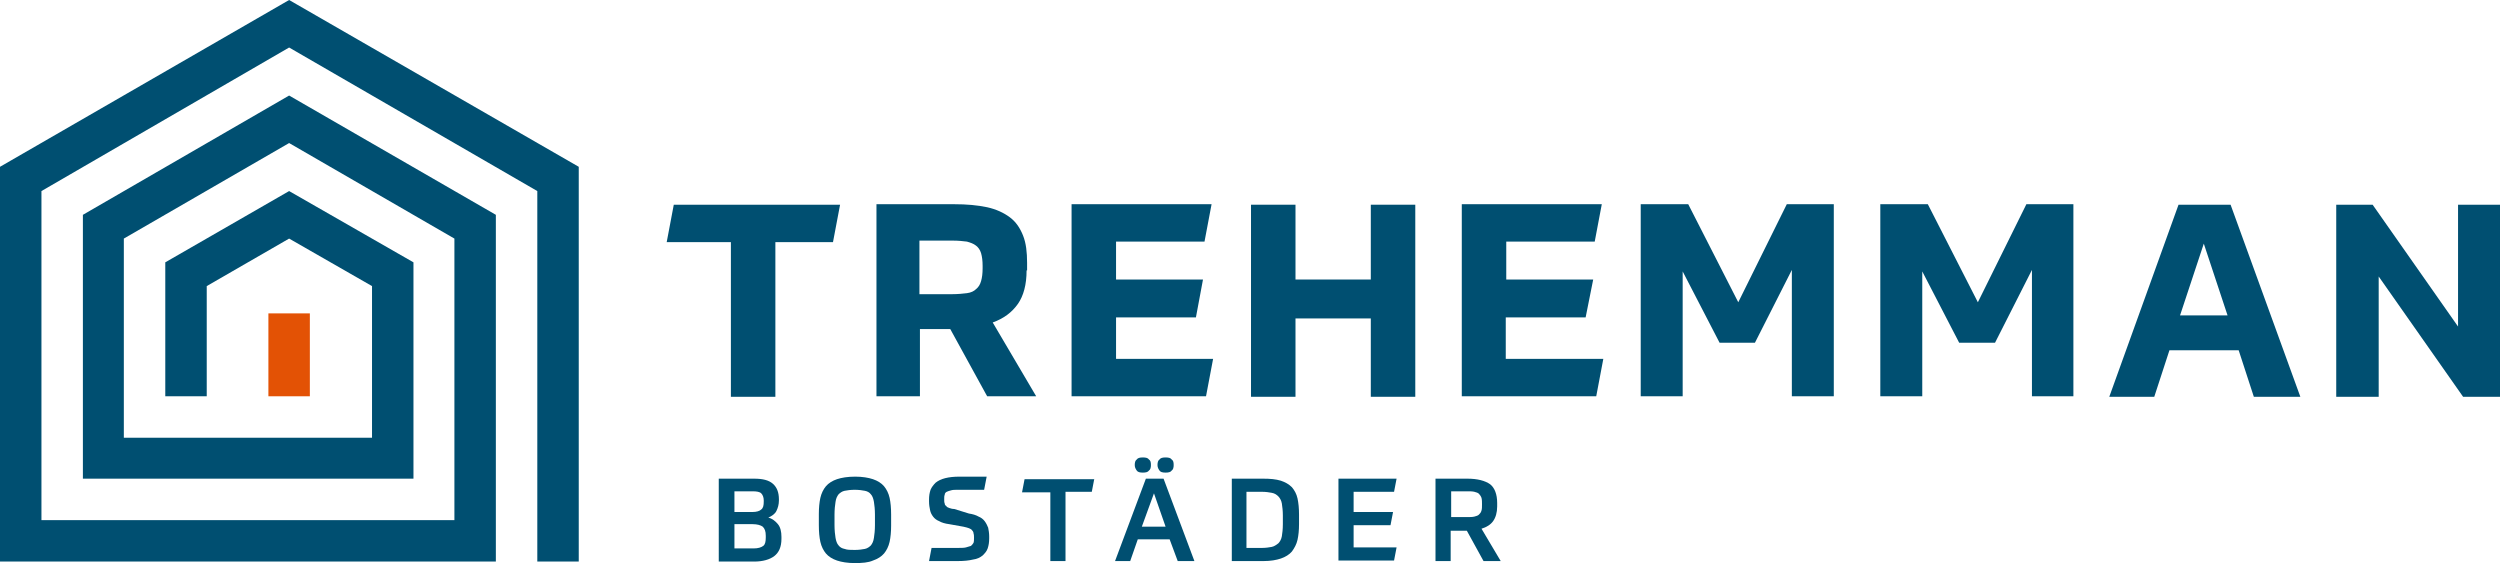 <?xml version="1.0" encoding="utf-8"?>
<!-- Generator: Adobe Illustrator 27.0.0, SVG Export Plug-In . SVG Version: 6.00 Build 0)  -->
<svg version="1.1" id="Layer_1" xmlns="http://www.w3.org/2000/svg" xmlns:xlink="http://www.w3.org/1999/xlink" x="0px" y="0px"
	 viewBox="0 0 494.6 111.4" style="enable-background:new 0 0 494.6 111.4;" xml:space="preserve">
<style type="text/css">
	.st0{fill:#004F71;}
	.st1{fill:#E35205;}
</style>
<g>
	<g>
		<path class="st0" d="M166.2,40.5l-1.4,7.4h-11.4v30.6h-8.8V47.9h-12.7l1.4-7.4H166.2z"/>
		<path class="st0" d="M203.1,53.5c0,2.8-0.6,5-1.7,6.6c-1.2,1.7-2.8,2.9-5,3.7l8.6,14.6h-9.7L188,65.1h-6v13.3h-8.6v-38h15.3
			c2.6,0,4.7,0.2,6.6,0.6c1.8,0.4,3.3,1.1,4.5,2c1.2,0.9,2,2.1,2.6,3.6c0.6,1.5,0.8,3.3,0.8,5.4V53.5z M194.4,52.6
			c0-1-0.1-1.8-0.3-2.5c-0.2-0.7-0.6-1.2-1-1.5c-0.5-0.4-1.1-0.6-1.8-0.8c-0.8-0.1-1.7-0.2-2.9-0.2h-6.5v10.6h6.5
			c1.1,0,2.1-0.1,2.9-0.2c0.8-0.1,1.4-0.4,1.8-0.8c0.5-0.4,0.8-0.9,1-1.6c0.2-0.7,0.3-1.5,0.3-2.5V52.6z"/>
		<path class="st0" d="M236.6,62.8h-15.8V71H240l-1.4,7.4h-26.6v-38h27.7l-1.4,7.4h-17.5v7.5H238L236.6,62.8z"/>
		<path class="st0" d="M280,40.5v38h-8.8V63h-14.9v15.5h-8.8v-38h8.8v14.8h14.9V40.5H280z"/>
		<path class="st0" d="M313.7,62.8h-15.8V71h19.3l-1.4,7.4h-26.6v-38h27.7l-1.4,7.4h-17.5v7.5h17.2L313.7,62.8z"/>
		<path class="st0" d="M340.2,67.8l-7.3-14.1v24.7h-8.3v-38h9.4l9.9,19.4l9.6-19.4h9.3v38h-8.3v-25l-7.3,14.4H340.2z"/>
		<path class="st0" d="M387.6,67.8l-7.3-14.1v24.7H372v-38h9.4l9.9,19.4l9.6-19.4h9.3v38H402v-25l-7.3,14.4H387.6z"/>
		<path class="st0" d="M442.9,69.3h-13.7l-3,9.2h-8.9l13.7-38h10.3l13.8,38h-9.2L442.9,69.3z M431.3,62.4h9.4L436,48.2L431.3,62.4z"
			/>
		<path class="st0" d="M469.4,40.5l16.9,24.1V40.5h8.3v38h-7.3l-16.7-23.8v23.8h-8.4v-38H469.4z"/>
	</g>
	<g>
		<path class="st0" d="M142.2,94.7h7c1.7,0,2.9,0.3,3.7,1c0.8,0.7,1.2,1.7,1.2,3.1V99c0,0.8-0.2,1.5-0.5,2.1c-0.3,0.6-0.9,1-1.6,1.3
			c0.8,0.2,1.4,0.7,1.9,1.3c0.5,0.6,0.7,1.5,0.7,2.5v0.4c0,1.6-0.5,2.7-1.4,3.4c-0.9,0.7-2.3,1.1-4,1.1h-7V94.7z M145.3,97.2v4.1
			h3.5c0.9,0,1.5-0.2,1.8-0.5c0.4-0.3,0.5-0.8,0.5-1.6V99c0-0.6-0.2-1.1-0.5-1.4c-0.3-0.3-0.9-0.4-1.7-0.4H145.3z M145.3,108.5h3.8
			c0.9,0,1.5-0.2,1.9-0.5c0.4-0.3,0.5-0.9,0.5-1.7v-0.3c0-0.9-0.2-1.4-0.6-1.8c-0.4-0.3-1.1-0.5-2-0.5h-3.6V108.5z"/>
		<path class="st0" d="M169.1,111.4c-1.4,0-2.6-0.2-3.5-0.5c-0.9-0.3-1.7-0.8-2.2-1.4c-0.5-0.6-0.9-1.4-1.1-2.3
			c-0.2-0.9-0.3-2-0.3-3.3v-2.2c0-1.2,0.1-2.3,0.3-3.2c0.2-0.9,0.6-1.7,1.1-2.3c0.5-0.6,1.3-1.1,2.2-1.4c0.9-0.3,2.1-0.5,3.6-0.5
			c1.4,0,2.6,0.2,3.5,0.5c0.9,0.3,1.7,0.8,2.2,1.4c0.5,0.6,0.9,1.4,1.1,2.3c0.2,0.9,0.3,2,0.3,3.3v2.2c0,1.2-0.1,2.3-0.3,3.2
			c-0.2,0.9-0.6,1.7-1.1,2.3c-0.5,0.6-1.3,1.1-2.2,1.4C171.8,111.3,170.6,111.4,169.1,111.4z M169.1,108.8c0.8,0,1.5-0.1,2-0.2
			c0.5-0.1,0.9-0.4,1.2-0.7c0.3-0.4,0.5-0.8,0.6-1.5c0.1-0.6,0.2-1.5,0.2-2.5v-2.1c0-1-0.1-1.9-0.2-2.5c-0.1-0.6-0.3-1.2-0.6-1.5
			c-0.3-0.4-0.7-0.6-1.2-0.7c-0.5-0.1-1.2-0.2-2-0.2s-1.5,0.1-2,0.2c-0.5,0.1-0.9,0.4-1.2,0.7c-0.3,0.4-0.5,0.8-0.6,1.5
			c-0.1,0.6-0.2,1.5-0.2,2.5v2.1c0,1,0.1,1.9,0.2,2.5c0.1,0.6,0.3,1.2,0.6,1.5c0.3,0.4,0.7,0.6,1.2,0.7
			C167.6,108.8,168.3,108.8,169.1,108.8z"/>
		<path class="st0" d="M191.7,101.6c0.7,0.1,1.4,0.3,1.9,0.6c0.5,0.2,0.9,0.5,1.2,0.9c0.3,0.4,0.5,0.8,0.7,1.3
			c0.1,0.5,0.2,1.1,0.2,1.7v0.4c0,0.8-0.1,1.4-0.3,2c-0.2,0.6-0.6,1-1,1.4c-0.5,0.4-1.1,0.7-1.9,0.8c-0.8,0.2-1.8,0.3-3,0.3
			c-0.6,0-1.3,0-2.2,0c-0.9,0-2.1,0-3.5,0l0.5-2.6c0.6,0,1.2,0,1.6,0c0.5,0,0.9,0,1.3,0c0.4,0,0.8,0,1.2,0c0.4,0,0.7,0,1.1,0
			c0.6,0,1.2,0,1.6-0.1c0.4-0.1,0.7-0.2,1-0.3c0.2-0.2,0.4-0.4,0.5-0.6c0.1-0.3,0.1-0.6,0.1-1c0-0.3,0-0.6-0.1-0.9
			c0-0.2-0.1-0.4-0.3-0.6c-0.1-0.2-0.4-0.3-0.6-0.4c-0.3-0.1-0.6-0.2-1.1-0.3l-2.8-0.5c-0.8-0.1-1.5-0.3-2-0.6
			c-0.5-0.2-0.9-0.5-1.2-0.9c-0.3-0.4-0.5-0.8-0.6-1.3c-0.1-0.5-0.2-1-0.2-1.7v-0.4c0-0.7,0.1-1.3,0.3-1.9c0.2-0.5,0.6-1,1-1.4
			c0.5-0.4,1.1-0.7,1.9-0.9c0.8-0.2,1.7-0.3,2.8-0.3c0.4,0,0.8,0,1.2,0c0.4,0,0.8,0,1.2,0c0.4,0,0.9,0,1.3,0c0.5,0,1.1,0,1.7,0
			l-0.5,2.6c-1.1,0-2.1,0-2.9,0c-0.8,0-1.5,0-2.2,0c-0.6,0-1.1,0-1.4,0.1c-0.4,0.1-0.7,0.2-0.9,0.3c-0.2,0.1-0.4,0.3-0.4,0.6
			c-0.1,0.2-0.1,0.5-0.1,0.9c0,0.3,0,0.6,0.1,0.8c0,0.2,0.1,0.4,0.3,0.5c0.1,0.2,0.3,0.3,0.6,0.4c0.3,0.1,0.6,0.2,1,0.2L191.7,101.6
			z"/>
		<path class="st0" d="M216.5,94.7l-0.5,2.6h-5.2V111h-3V97.4h-5.6l0.5-2.6H216.5z"/>
		<path class="st0" d="M231.4,106.7h-6.3l-1.5,4.3h-3l6.1-16.3h3.5l6.1,16.3H233L231.4,106.7z M227.7,92c0,0.5-0.1,0.9-0.4,1.1
			c-0.2,0.3-0.6,0.4-1.2,0.4c-0.6,0-1-0.1-1.2-0.4c-0.2-0.3-0.4-0.6-0.4-1.1c0-0.5,0.1-0.9,0.4-1.1c0.2-0.3,0.6-0.4,1.2-0.4
			c0.6,0,1,0.1,1.2,0.4C227.6,91.1,227.7,91.4,227.7,92z M225.9,104.2h4.7l-2.3-6.6L225.9,104.2z M232.2,92c0,0.5-0.1,0.9-0.4,1.1
			c-0.2,0.3-0.6,0.4-1.2,0.4c-0.6,0-1-0.1-1.2-0.4c-0.2-0.3-0.4-0.6-0.4-1.1c0-0.5,0.1-0.9,0.4-1.1c0.2-0.3,0.6-0.4,1.2-0.4
			c0.6,0,1,0.1,1.2,0.4C232.1,91.1,232.2,91.4,232.2,92z"/>
		<path class="st0" d="M243.6,94.7h6.3c1.4,0,2.5,0.1,3.5,0.4c0.9,0.3,1.6,0.7,2.2,1.3c0.5,0.6,0.9,1.3,1.1,2.2
			c0.2,0.9,0.3,2,0.3,3.2v1.9c0,1.2-0.1,2.2-0.3,3.1c-0.2,0.9-0.6,1.6-1.1,2.3c-0.5,0.6-1.3,1.1-2.2,1.4c-0.9,0.3-2,0.5-3.4,0.5
			h-6.3V94.7z M246.6,108.4h3.1c0.7,0,1.4-0.1,1.9-0.2c0.5-0.1,0.9-0.4,1.3-0.7c0.3-0.3,0.6-0.8,0.7-1.4c0.1-0.6,0.2-1.4,0.2-2.4
			V102c0-1-0.1-1.7-0.2-2.4c-0.1-0.6-0.4-1.1-0.7-1.4c-0.3-0.3-0.7-0.6-1.3-0.7c-0.5-0.1-1.2-0.2-1.9-0.2h-3.1V108.4z"/>
		<path class="st0" d="M276.3,94.7l-0.5,2.6h-8v4h7.8l-0.5,2.6h-7.3v4.4h8.5l-0.5,2.6h-11V94.7H276.3z"/>
		<path class="st0" d="M290.2,105h-3.2v6h-3V94.7h6.3c2,0,3.5,0.4,4.5,1.1c0.9,0.7,1.4,2,1.4,3.7v0.7c0,1.2-0.3,2.2-0.8,2.9
			c-0.5,0.7-1.3,1.2-2.3,1.5l3.8,6.4h-3.4L290.2,105z M293.2,99.8c0-0.5,0-0.9-0.1-1.3c-0.1-0.3-0.3-0.6-0.5-0.8
			c-0.2-0.2-0.5-0.3-0.9-0.4c-0.4-0.1-0.8-0.1-1.4-0.1h-3.2v5.1h3.2c0.5,0,1,0,1.4-0.1c0.4-0.1,0.7-0.2,0.9-0.4
			c0.2-0.2,0.4-0.4,0.5-0.8c0.1-0.3,0.1-0.7,0.1-1.3V99.8z"/>
	</g>
	<g>
		<g>
			<polygon class="st0" points="114.5,111.1 106.3,111.1 106.3,37.8 57.2,9.4 8.2,37.8 8.2,102.9 89.9,102.9 89.9,47.2 57.2,28.3 
				24.5,47.2 24.5,86.6 73.6,86.6 73.6,56.6 57.2,47.2 40.9,56.6 40.9,78.4 32.7,78.4 32.7,51.9 57.2,37.8 81.8,51.9 81.8,94.7 
				16.4,94.7 16.4,42.5 57.2,18.9 98.1,42.5 98.1,111.1 0,111.1 0,33 57.2,0 114.5,33 			"/>
		</g>
		<g>
			<rect x="53.1" y="62" class="st1" width="8.2" height="16.4"/>
		</g>
	</g>
</g>
</svg>
